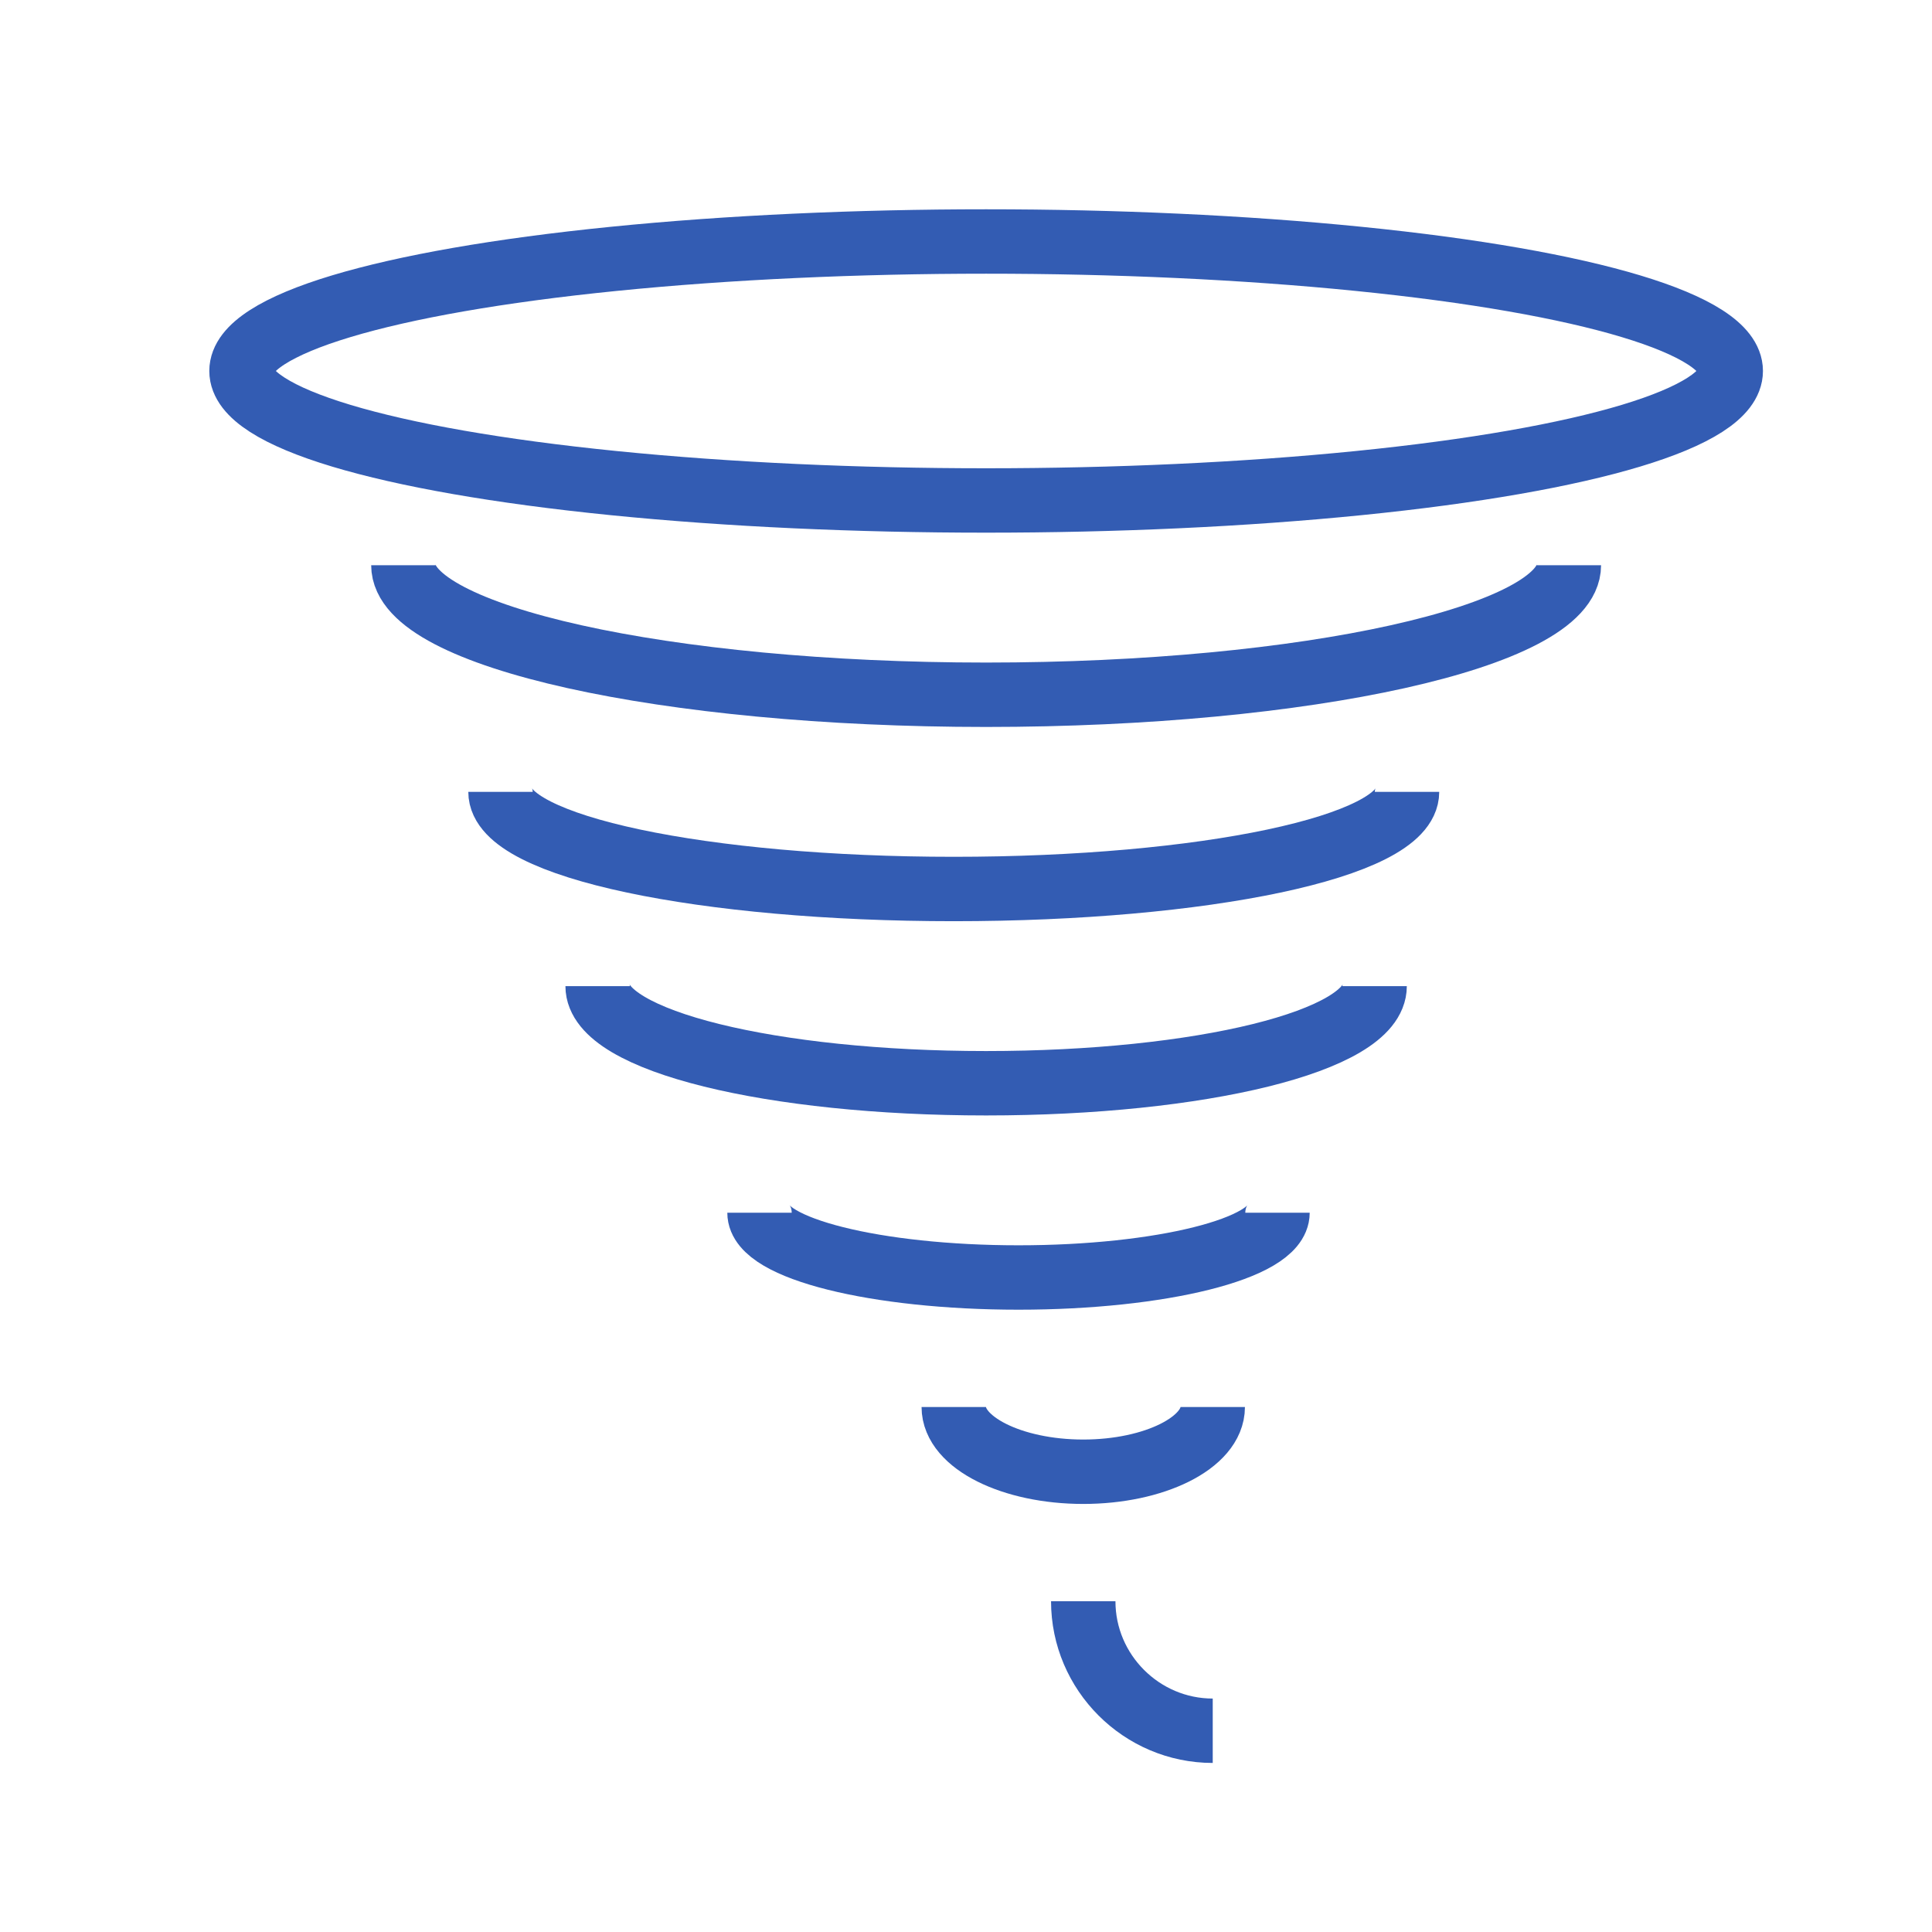 <?xml version="1.0" encoding="UTF-8"?>
<svg width="48px" height="48px" viewBox="0 0 48 48" version="1.1" xmlns="http://www.w3.org/2000/svg" xmlns:xlink="http://www.w3.org/1999/xlink">
    <!-- Generator: Sketch 55.2 (78181) - https://sketchapp.com -->
    <title>Atoms / Icons / Twister</title>
    <desc>Created with Sketch.</desc>
    <g id="Atoms-/-Icons-/-Twister" stroke="none" stroke-width="1" fill="none" fill-rule="evenodd">
        <rect id="Rectangle" opacity="0.2" x="0" y="0" width="48" height="48"></rect>
        <g id="tornado" opacity="0.8" transform="translate(6, 6)" stroke="#0033A0" stroke-width="1.6">
            <ellipse id="Oval" cx="18.5" cy="3.217" rx="18.5" ry="3.217"></ellipse>
            <path d="M32.978,8.043 C32.978,9.813 26.463,11.261 18.5,11.261 C10.537,11.261 4.022,9.813 4.022,8.043" id="Path"></path>
            <path d="M28.957,13.674 C28.957,15.041 23.889,16.087 17.696,16.087 C11.502,16.087 6.435,15.041 6.435,13.674" id="Path"></path>
            <path d="M28.152,18.5 C28.152,19.867 23.809,20.913 18.5,20.913 C13.191,20.913 8.848,19.867 8.848,18.5" id="Path"></path>
            <path d="M25.739,24.13 C25.739,25.015 22.843,25.739 19.304,25.739 C15.765,25.739 12.87,25.015 12.87,24.13" id="Path"></path>
            <path d="M24.13,28.957 C24.13,29.841 22.683,30.565 20.913,30.565 C19.143,30.565 17.696,29.841 17.696,28.957" id="Path"></path>
            <path d="M20.913,33.783 L20.913,33.783 C20.913,35.552 22.361,37 24.13,37 L24.13,37" id="Path"></path>
        </g>
    </g>
</svg>